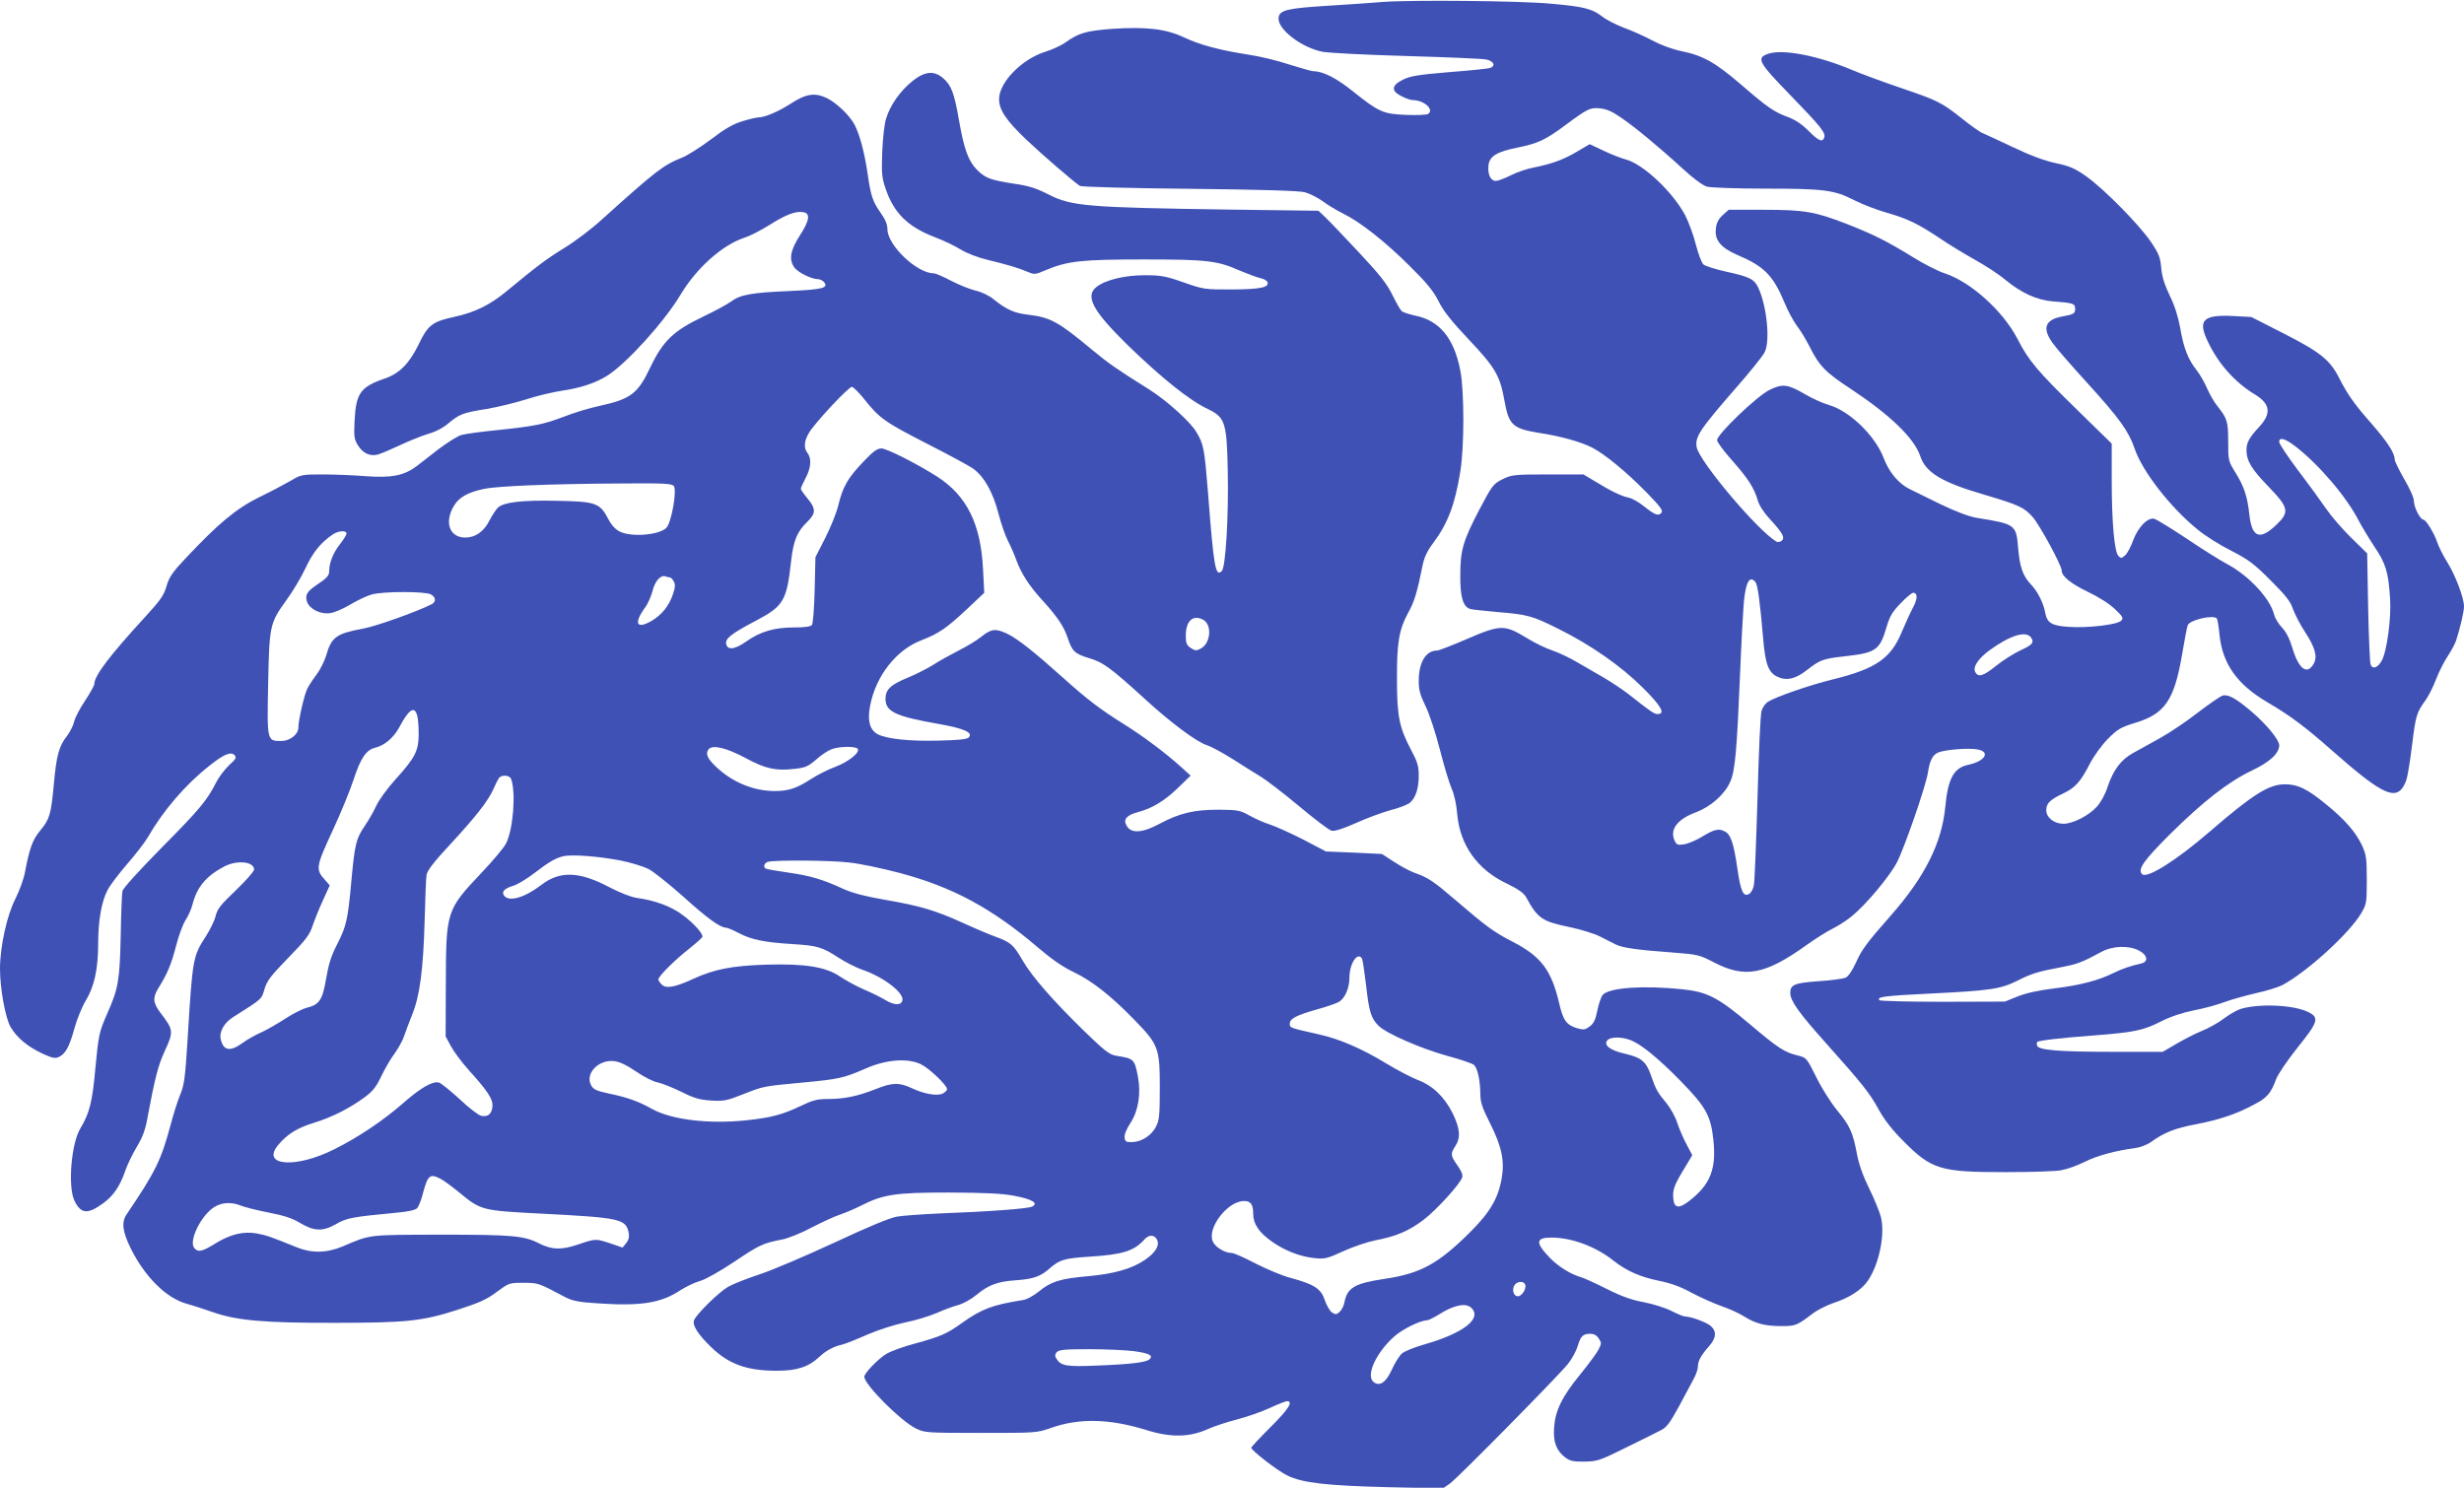 <?xml version="1.0" standalone="no"?>
<!DOCTYPE svg PUBLIC "-//W3C//DTD SVG 20010904//EN"
 "http://www.w3.org/TR/2001/REC-SVG-20010904/DTD/svg10.dtd">
<svg version="1.0" xmlns="http://www.w3.org/2000/svg"
 width="1280pt" height="773pt" viewBox="0 0 1280 773"
 preserveAspectRatio="xMidYMid meet">
<g transform="translate(0,773) scale(0.1,-0.1)"
fill="#3f51b5" stroke="none">
<path d="M7185 7720 c-60 -5 -191 -14 -289 -20 -210 -13 -250 -23 -254 -62 -7
-59 118 -155 228 -177 30 -6 226 -16 435 -22 209 -6 396 -14 415 -18 41 -8 52
-35 18 -45 -13 -3 -108 -13 -213 -21 -155 -13 -198 -20 -235 -38 -62 -30 -65
-59 -11 -86 22 -12 49 -21 59 -21 59 0 114 -49 81 -72 -8 -5 -59 -7 -114 -5
-120 5 -141 14 -275 121 -88 71 -158 106 -208 106 -8 0 -64 16 -125 35 -60 20
-155 43 -211 51 -154 24 -253 51 -336 90 -93 44 -195 56 -374 44 -132 -10
-171 -21 -239 -69 -23 -17 -71 -39 -107 -50 -122 -38 -240 -159 -240 -246 0
-56 37 -111 141 -210 82 -78 249 -222 279 -241 8 -5 256 -12 570 -15 376 -4
569 -10 599 -18 25 -7 66 -28 93 -47 26 -20 74 -48 106 -64 86 -42 214 -142
343 -270 91 -90 124 -130 152 -185 26 -52 67 -104 157 -199 138 -146 162 -188
185 -316 23 -129 42 -147 185 -170 106 -16 213 -46 270 -75 66 -34 178 -126
284 -234 73 -75 86 -94 77 -105 -16 -19 -34 -12 -93 35 -26 21 -62 41 -80 44
-39 9 -91 34 -172 84 l-60 36 -185 0 c-178 0 -188 -2 -236 -25 -47 -24 -53
-31 -118 -154 -87 -166 -101 -214 -101 -346 -1 -112 14 -162 51 -174 10 -3 74
-10 142 -16 156 -13 180 -19 316 -87 168 -83 325 -193 437 -304 97 -96 122
-139 79 -139 -18 0 -34 11 -148 101 -32 25 -92 65 -133 89 -41 24 -104 60
-140 81 -36 21 -92 48 -125 59 -33 11 -89 38 -125 60 -127 77 -141 77 -329 -4
-72 -31 -137 -56 -145 -56 -59 0 -96 -61 -96 -158 0 -46 7 -73 36 -132 20 -41
53 -142 74 -225 21 -82 48 -172 60 -200 14 -30 26 -84 30 -135 14 -161 105
-289 258 -361 61 -30 88 -49 100 -71 60 -110 83 -125 221 -154 60 -12 134 -35
163 -50 29 -15 65 -33 81 -41 33 -17 113 -29 297 -42 130 -10 138 -12 215 -52
160 -83 265 -63 480 91 44 32 105 70 135 85 30 15 75 44 99 64 74 60 196 206
235 280 38 73 150 395 161 466 10 64 24 92 53 105 34 15 158 25 206 16 68 -13
37 -62 -51 -80 -74 -16 -104 -72 -118 -221 -18 -185 -106 -361 -281 -560 -128
-145 -152 -178 -184 -249 -19 -41 -39 -70 -53 -76 -12 -5 -75 -14 -139 -18
-126 -9 -148 -18 -148 -61 0 -41 47 -106 183 -258 193 -216 230 -263 276 -347
29 -53 70 -106 125 -161 150 -152 193 -165 532 -165 133 0 265 4 293 10 29 5
84 25 122 44 67 33 157 57 261 71 25 3 61 17 80 30 70 51 126 73 237 94 123
24 210 53 302 103 66 34 86 58 113 131 11 28 58 97 112 165 107 133 114 155
54 184 -75 37 -253 45 -350 16 -19 -6 -58 -28 -86 -49 -28 -22 -80 -51 -115
-65 -35 -14 -95 -45 -134 -68 l-70 -41 -255 0 c-283 0 -388 9 -397 31 -3 8 -3
17 0 20 7 8 120 21 292 34 210 16 259 26 349 72 54 27 111 46 175 59 53 10
125 30 161 44 36 13 108 33 160 45 52 11 113 30 137 42 127 68 347 268 409
373 28 48 29 55 29 175 0 113 -3 130 -26 180 -32 67 -88 132 -183 209 -101 83
-149 106 -216 106 -84 0 -165 -51 -390 -245 -172 -149 -327 -247 -352 -222
-25 25 7 70 145 208 174 172 303 272 424 330 95 45 143 90 143 132 0 28 -66
109 -145 176 -79 67 -120 90 -149 82 -11 -3 -69 -43 -128 -88 -59 -46 -147
-105 -197 -133 -50 -27 -113 -63 -141 -78 -62 -34 -102 -88 -131 -174 -12 -39
-36 -82 -56 -104 -42 -47 -125 -89 -174 -89 -48 0 -89 32 -89 70 0 36 19 55
87 87 63 30 90 59 140 156 21 40 62 97 94 129 50 50 65 59 143 83 152 46 201
118 241 352 13 76 26 146 30 155 11 27 131 55 151 35 3 -3 10 -42 14 -86 16
-151 91 -257 249 -350 117 -68 198 -129 336 -251 276 -243 341 -269 385 -155
6 17 20 98 30 182 19 157 24 171 71 236 15 21 40 70 54 108 15 39 42 92 60
119 18 27 38 64 44 82 21 65 41 150 41 177 0 45 -45 163 -88 232 -22 35 -45
82 -52 104 -15 45 -58 115 -71 115 -16 0 -49 64 -49 95 0 18 -20 64 -50 115
-27 47 -50 93 -50 103 0 33 -38 91 -117 182 -91 103 -128 155 -171 240 -48 95
-98 135 -288 232 l-169 86 -93 5 c-157 8 -186 -21 -134 -130 54 -116 141 -214
245 -277 81 -49 88 -99 23 -169 -53 -57 -66 -82 -66 -122 0 -54 26 -97 114
-188 106 -110 111 -132 41 -199 -86 -82 -127 -66 -140 53 -10 93 -27 146 -72
218 -37 60 -38 63 -38 161 0 105 -5 121 -56 185 -16 19 -40 61 -54 93 -14 33
-39 75 -55 95 -43 54 -67 115 -84 217 -11 60 -29 117 -55 170 -27 57 -40 98
-44 144 -5 55 -12 73 -54 135 -61 90 -247 278 -337 341 -57 40 -84 52 -155 67
-57 12 -131 39 -221 82 -74 35 -146 68 -160 74 -14 5 -63 40 -109 77 -106 84
-128 94 -319 159 -86 29 -200 71 -252 93 -176 74 -358 109 -433 84 -66 -22
-54 -43 117 -219 157 -162 182 -193 172 -218 -9 -25 -30 -15 -81 36 -33 34
-68 57 -105 71 -74 27 -110 52 -246 170 -133 114 -196 150 -308 173 -49 10
-108 32 -153 56 -40 21 -105 51 -145 65 -40 15 -92 41 -116 60 -52 40 -96 51
-267 66 -161 15 -721 20 -870 9z m1233 -599 c74 -50 202 -156 325 -269 57 -52
102 -85 125 -92 21 -5 151 -10 297 -10 311 0 364 -7 467 -60 42 -21 118 -51
169 -65 108 -31 164 -58 279 -135 47 -32 128 -81 180 -110 52 -29 122 -74 155
-102 88 -72 166 -107 250 -114 106 -8 115 -11 115 -39 0 -24 -6 -28 -70 -40
-87 -17 -102 -61 -47 -137 17 -25 99 -119 181 -209 165 -181 214 -249 245
-340 40 -118 185 -305 328 -421 37 -31 115 -80 173 -109 91 -47 118 -67 205
-154 80 -80 104 -110 117 -151 10 -27 38 -81 63 -119 52 -80 65 -127 44 -164
-34 -60 -78 -27 -110 81 -15 49 -32 84 -55 108 -18 19 -36 49 -40 65 -19 83
-130 203 -244 264 -36 19 -130 78 -210 132 -80 53 -155 99 -167 103 -34 11
-86 -42 -112 -112 -11 -32 -30 -67 -41 -77 -18 -16 -22 -17 -35 -4 -21 21 -35
173 -35 394 l0 190 -179 175 c-206 201 -253 256 -312 372 -75 143 -242 294
-377 338 -34 11 -109 49 -165 84 -133 82 -204 118 -345 173 -163 63 -217 73
-429 73 l-183 0 -30 -27 c-22 -20 -33 -40 -36 -68 -9 -61 24 -102 112 -140
139 -59 185 -106 244 -247 17 -42 46 -96 64 -120 19 -24 48 -73 66 -108 51
-102 82 -134 218 -223 202 -134 326 -254 357 -346 28 -86 112 -137 332 -201
182 -54 208 -66 253 -117 37 -43 150 -251 150 -277 0 -30 47 -68 136 -111 57
-27 113 -63 141 -90 42 -40 45 -47 32 -60 -20 -21 -175 -39 -272 -32 -90 6
-113 20 -123 76 -9 49 -40 110 -75 146 -41 43 -57 91 -65 186 -10 123 -13 126
-213 158 -42 7 -106 31 -190 71 -69 34 -141 69 -159 78 -58 28 -109 88 -137
163 -44 115 -176 243 -282 274 -32 9 -87 34 -123 55 -93 54 -119 58 -188 24
-65 -32 -272 -230 -272 -261 0 -10 34 -56 76 -103 84 -95 116 -144 135 -209 8
-28 33 -66 65 -100 66 -72 78 -95 59 -111 -8 -6 -20 -8 -27 -4 -99 59 -399
415 -414 490 -10 54 16 93 208 313 71 81 136 162 145 181 30 58 11 242 -33
335 -21 45 -45 57 -169 84 -54 12 -107 29 -116 37 -9 8 -27 54 -39 102 -12 48
-37 117 -56 154 -64 120 -217 265 -307 289 -23 6 -75 26 -115 45 l-74 35 -66
-39 c-71 -42 -129 -63 -227 -83 -33 -6 -86 -24 -117 -40 -32 -16 -66 -29 -77
-29 -27 0 -43 32 -39 78 4 50 43 74 155 96 102 21 141 39 241 113 120 89 132
95 183 90 33 -3 62 -15 107 -46z m3506 -1710 c123 -95 266 -263 329 -386 14
-27 50 -87 80 -133 61 -90 74 -133 83 -271 7 -102 -17 -279 -44 -325 -21 -36
-46 -45 -57 -19 -4 10 -10 144 -13 298 l-5 280 -82 80 c-45 44 -104 112 -130
150 -27 39 -92 129 -147 201 -54 72 -98 138 -98 148 0 27 30 18 84 -23z
m-2805 -705 c12 -14 24 -104 40 -291 11 -134 27 -179 74 -201 48 -23 95 -12
157 37 64 50 81 57 193 69 161 18 182 32 216 148 18 61 31 83 75 128 28 30 58
54 64 54 25 0 24 -32 -1 -78 -14 -26 -39 -82 -57 -124 -57 -139 -135 -193
-359 -248 -126 -31 -297 -91 -338 -117 -12 -8 -27 -29 -32 -46 -6 -18 -15
-221 -21 -452 -7 -231 -15 -435 -19 -454 -3 -19 -14 -39 -24 -45 -30 -19 -45
12 -62 134 -19 129 -34 173 -63 189 -33 18 -55 13 -118 -25 -32 -20 -76 -38
-96 -41 -33 -5 -39 -2 -49 20 -26 57 14 111 112 147 77 29 150 94 178 160 25
58 34 164 51 575 6 149 15 309 19 357 10 104 30 140 60 104z m1433 -290 c16
-24 5 -37 -54 -64 -35 -16 -92 -52 -127 -80 -68 -55 -94 -63 -110 -34 -14 26
15 70 75 114 109 79 191 103 216 64z m558 -1624 c46 -23 53 -59 13 -68 -54
-12 -98 -27 -143 -49 -75 -38 -174 -64 -305 -80 -83 -10 -148 -24 -193 -42
l-67 -27 -322 -1 c-177 0 -325 4 -329 8 -18 18 25 23 268 35 305 15 360 23
447 66 74 38 108 48 230 71 83 16 107 25 205 78 59 33 142 36 196 9z"/>
<path d="M4739 7308 c-64 -52 -113 -123 -135 -191 -10 -31 -18 -102 -21 -177
-4 -110 -2 -133 17 -189 43 -127 114 -198 253 -252 45 -17 107 -46 137 -65 33
-20 89 -42 140 -54 103 -25 164 -43 210 -63 33 -14 38 -14 94 10 112 47 186
55 506 55 328 0 383 -6 498 -57 43 -18 91 -36 109 -40 17 -3 34 -13 37 -20 11
-28 -35 -38 -184 -39 -142 0 -147 0 -252 37 -94 33 -118 37 -201 37 -104 0
-204 -24 -251 -61 -61 -48 -19 -125 165 -305 177 -171 318 -284 413 -329 90
-43 99 -69 104 -320 5 -237 -11 -502 -31 -522 -33 -33 -42 21 -72 412 -18 222
-22 247 -60 310 -30 52 -154 164 -243 220 -172 108 -214 137 -298 207 -178
148 -217 169 -334 183 -70 8 -111 26 -177 79 -24 20 -63 39 -95 46 -29 7 -86
30 -127 51 -41 22 -82 39 -91 39 -87 0 -240 146 -240 229 0 25 -11 51 -35 85
-42 60 -51 85 -69 211 -17 110 -39 191 -66 246 -26 49 -93 114 -146 140 -61
29 -108 22 -187 -30 -62 -40 -134 -71 -167 -71 -10 0 -48 -9 -84 -20 -49 -15
-92 -40 -164 -95 -53 -40 -121 -83 -151 -95 -94 -37 -132 -66 -415 -321 -52
-48 -140 -114 -194 -147 -94 -58 -143 -95 -299 -224 -88 -73 -166 -111 -272
-134 -115 -25 -138 -42 -187 -145 -47 -96 -98 -149 -173 -175 -129 -44 -152
-77 -159 -221 -4 -81 -2 -96 17 -126 26 -43 65 -60 106 -48 17 5 68 27 115 49
47 22 112 48 145 58 37 10 77 31 105 55 56 47 76 55 197 74 54 9 145 31 203
49 58 19 143 39 189 46 93 13 175 40 234 77 102 64 299 282 383 423 82 137
216 257 331 295 29 9 87 39 130 66 84 53 135 73 173 67 41 -5 37 -41 -14 -120
-50 -78 -59 -125 -30 -167 18 -26 87 -60 120 -61 12 0 27 -7 34 -15 26 -31 -5
-39 -178 -47 -195 -8 -257 -19 -303 -54 -19 -14 -85 -50 -146 -79 -153 -73
-208 -125 -273 -260 -67 -142 -102 -168 -270 -205 -48 -10 -127 -34 -178 -54
-107 -41 -157 -51 -352 -71 -80 -8 -162 -19 -183 -25 -20 -6 -73 -39 -118 -73
-44 -34 -96 -74 -116 -90 -64 -48 -130 -61 -263 -51 -63 5 -164 9 -225 9 -106
0 -112 -1 -165 -33 -30 -17 -104 -57 -165 -86 -119 -59 -212 -137 -382 -318
-67 -71 -84 -96 -98 -143 -13 -47 -31 -73 -108 -157 -189 -206 -267 -309 -267
-352 0 -8 -22 -47 -49 -88 -27 -40 -52 -89 -56 -108 -4 -19 -21 -52 -37 -74
-41 -51 -55 -101 -68 -248 -15 -160 -22 -184 -70 -242 -41 -49 -56 -91 -80
-216 -6 -35 -29 -98 -50 -140 -44 -85 -80 -249 -80 -363 0 -104 28 -256 55
-303 33 -56 87 -101 163 -137 52 -24 68 -28 87 -19 35 16 55 52 82 150 13 48
40 113 59 144 44 73 64 163 64 298 0 117 18 218 49 276 11 22 56 82 101 134
45 52 94 115 108 140 80 139 195 273 318 370 76 61 112 76 132 57 12 -13 8
-20 -28 -53 -23 -22 -53 -61 -67 -89 -48 -95 -87 -141 -284 -340 -118 -120
-200 -210 -203 -225 -3 -14 -7 -119 -9 -235 -5 -228 -12 -271 -69 -399 -44
-100 -46 -113 -63 -291 -15 -170 -31 -231 -77 -307 -48 -78 -66 -301 -32 -375
34 -71 69 -74 151 -14 52 38 86 88 113 166 11 33 39 90 61 127 30 50 44 87 55
150 38 203 55 271 88 343 49 106 48 113 -20 202 -40 53 -42 80 -10 131 45 72
66 122 91 219 14 54 36 114 50 134 13 20 29 56 35 80 24 93 73 149 167 198 67
34 153 24 153 -17 0 -9 -42 -57 -94 -107 -79 -75 -97 -97 -106 -135 -6 -25
-30 -73 -52 -107 -66 -102 -68 -115 -93 -526 -13 -208 -18 -245 -39 -295 -13
-31 -35 -100 -49 -154 -50 -186 -78 -244 -229 -467 -28 -41 -22 -89 21 -177
74 -149 185 -259 291 -288 30 -8 93 -29 140 -45 121 -42 266 -55 630 -54 373
0 455 9 638 68 114 37 152 54 203 93 63 46 64 47 139 47 78 -1 74 1 219 -76
36 -18 69 -25 170 -31 220 -15 326 2 425 68 28 18 75 41 104 49 30 9 104 51
176 99 129 87 150 97 249 116 32 6 101 34 153 62 52 27 119 58 147 67 29 10
76 30 106 45 119 61 181 70 461 70 190 -1 276 -5 339 -17 94 -18 127 -38 93
-56 -21 -11 -221 -26 -487 -36 -88 -4 -185 -11 -215 -16 -36 -6 -150 -53 -325
-135 -149 -69 -324 -144 -389 -165 -66 -22 -140 -51 -164 -65 -51 -30 -168
-146 -177 -175 -8 -26 21 -72 87 -136 93 -91 187 -125 344 -125 103 0 165 20
219 71 33 32 75 55 120 65 16 4 75 27 131 52 58 25 143 52 196 63 53 10 126
33 164 49 38 17 89 36 114 42 24 7 66 30 91 51 64 53 109 70 204 77 90 6 130
19 177 61 54 47 75 53 212 62 169 11 227 29 281 89 23 26 51 26 65 0 16 -30
-7 -69 -64 -107 -67 -46 -162 -72 -296 -84 -141 -12 -192 -28 -253 -79 -29
-23 -63 -42 -85 -45 -158 -25 -213 -46 -318 -121 -75 -54 -110 -69 -242 -105
-57 -15 -123 -39 -147 -53 -42 -25 -115 -100 -115 -119 0 -41 189 -230 268
-269 46 -22 54 -23 337 -23 288 0 290 0 365 26 146 52 304 48 495 -11 127 -40
224 -38 320 5 33 15 101 37 151 50 50 13 126 39 169 59 43 20 84 36 91 36 34
0 7 -43 -86 -135 -55 -55 -100 -103 -100 -107 0 -14 137 -120 187 -144 78 -39
205 -53 524 -61 l285 -6 35 24 c41 29 558 554 613 621 21 26 44 68 52 95 16
52 27 63 66 63 18 0 33 -8 43 -24 15 -22 15 -27 -1 -58 -9 -18 -52 -76 -95
-129 -95 -116 -130 -188 -136 -278 -5 -75 13 -120 60 -155 23 -17 42 -21 99
-20 67 1 80 6 217 74 80 39 162 80 181 90 28 14 46 39 91 121 30 57 65 122 77
144 12 22 22 50 22 63 0 30 15 58 56 105 39 43 43 78 12 107 -21 19 -104 50
-135 50 -8 0 -39 13 -71 29 -31 16 -95 36 -142 45 -61 11 -116 30 -195 70 -60
30 -121 58 -135 61 -54 16 -117 56 -161 102 -74 77 -71 103 10 103 106 0 232
-47 324 -121 68 -53 138 -84 237 -104 59 -12 110 -30 168 -62 45 -24 115 -55
154 -69 39 -13 92 -37 117 -53 60 -38 110 -51 196 -51 73 0 80 3 164 67 23 17
71 41 105 53 84 27 149 70 180 117 59 88 89 240 67 330 -7 26 -34 93 -61 148
-33 67 -54 127 -64 182 -21 110 -36 144 -104 226 -31 38 -80 115 -107 171 -50
100 -51 101 -96 112 -71 18 -99 36 -246 160 -168 142 -222 170 -353 184 -202
21 -380 9 -414 -29 -8 -9 -21 -46 -28 -81 -10 -49 -19 -68 -40 -83 -24 -18
-32 -19 -66 -9 -55 17 -72 40 -93 132 -40 169 -93 240 -239 316 -100 51 -139
80 -303 221 -111 95 -139 114 -211 139 -22 8 -69 33 -104 56 l-63 41 -145 7
-146 6 -116 61 c-65 33 -142 68 -172 78 -30 9 -79 31 -108 47 -50 28 -60 30
-160 31 -129 0 -203 -17 -308 -73 -99 -53 -158 -52 -177 2 -9 25 13 45 63 58
75 20 137 57 208 125 l67 65 -45 41 c-79 72 -202 165 -304 228 -121 76 -186
125 -313 239 -155 139 -234 201 -290 229 -61 29 -83 27 -139 -18 -21 -17 -74
-49 -116 -70 -43 -22 -103 -55 -133 -75 -31 -19 -88 -48 -127 -64 -91 -37
-118 -62 -118 -111 0 -66 51 -91 274 -130 135 -24 183 -45 158 -71 -9 -9 -55
-14 -158 -16 -152 -4 -267 9 -314 33 -42 22 -55 71 -40 148 30 156 136 291
268 341 90 35 129 62 237 163 l88 83 -6 117 c-11 240 -84 387 -239 487 -107
68 -262 146 -289 146 -23 0 -44 -16 -96 -71 -79 -83 -105 -128 -128 -224 -9
-38 -40 -115 -68 -170 l-51 -100 -4 -170 c-2 -93 -9 -176 -14 -182 -7 -9 -39
-13 -92 -13 -103 0 -175 -21 -248 -72 -62 -44 -101 -48 -106 -11 -4 26 31 53
153 117 146 77 162 103 185 314 12 104 31 150 84 201 45 44 45 68 1 121 -19
23 -35 46 -35 50 0 5 11 30 25 56 28 53 32 101 10 130 -21 27 -18 63 8 106 30
51 205 238 222 238 7 0 36 -28 63 -62 81 -102 107 -120 327 -233 116 -59 225
-118 243 -132 56 -42 99 -119 128 -228 14 -55 37 -120 50 -145 13 -25 33 -70
44 -101 25 -69 68 -135 135 -208 75 -82 112 -136 131 -194 23 -71 37 -84 113
-107 72 -21 111 -50 291 -214 131 -120 266 -221 320 -238 25 -8 86 -42 137
-74 50 -32 115 -73 145 -91 29 -18 118 -86 198 -153 79 -66 154 -123 167 -126
15 -4 58 9 125 39 57 26 139 56 183 68 44 11 88 29 99 38 30 25 46 75 46 140
0 51 -6 72 -41 137 -60 115 -72 172 -72 364 -1 191 11 260 58 346 32 56 47
107 75 246 8 41 24 75 54 115 77 103 114 200 142 373 21 127 21 416 0 525 -32
167 -108 260 -234 285 -31 7 -63 17 -70 23 -7 6 -29 44 -49 85 -29 59 -65 104
-174 221 -75 80 -153 162 -173 181 l-37 35 -457 6 c-746 11 -824 17 -946 79
-63 32 -103 45 -175 55 -124 19 -152 29 -195 72 -46 46 -68 108 -95 262 -24
139 -40 180 -83 216 -47 40 -96 34 -159 -17z m-1239 -2103 c18 -21 -12 -192
-39 -218 -37 -37 -182 -49 -241 -19 -23 11 -44 34 -61 67 -43 82 -64 89 -265
93 -182 4 -275 -7 -307 -35 -10 -10 -30 -39 -43 -65 -30 -60 -74 -91 -127 -91
-83 0 -111 81 -57 168 26 42 73 68 155 85 73 15 348 26 706 28 224 2 268 0
279 -13z m-1700 -247 c0 -7 -16 -33 -35 -57 -34 -43 -55 -95 -55 -139 0 -23
-12 -36 -69 -74 -47 -32 -57 -51 -46 -85 14 -38 69 -65 118 -59 21 2 68 22
105 44 37 22 87 46 112 53 58 17 277 17 308 1 26 -15 29 -38 5 -51 -69 -36
-289 -115 -356 -127 -140 -26 -165 -43 -193 -141 -9 -29 -31 -73 -49 -97 -19
-25 -40 -57 -48 -73 -16 -30 -47 -166 -47 -203 0 -36 -44 -70 -89 -70 -74 0
-74 -1 -68 294 6 306 8 318 95 438 33 45 78 121 100 168 38 81 79 132 142 174
29 19 70 21 70 4z m1680 -228 c5 0 14 -9 20 -21 9 -15 8 -31 -4 -66 -21 -62
-58 -107 -111 -139 -78 -45 -94 -14 -35 68 16 21 33 61 40 88 12 51 43 85 68
75 8 -3 18 -5 22 -5z m2770 -220 c47 -25 40 -121 -11 -149 -24 -13 -29 -13
-53 2 -22 15 -26 25 -26 65 0 76 37 110 90 82z m-4083 -497 c5 -16 8 -59 8
-98 -1 -88 -18 -121 -121 -235 -43 -48 -87 -108 -100 -138 -13 -29 -40 -75
-59 -103 -45 -66 -52 -93 -70 -289 -18 -201 -26 -233 -75 -329 -29 -56 -43
-101 -55 -171 -19 -114 -35 -139 -98 -155 -25 -6 -78 -33 -117 -59 -39 -25
-94 -57 -123 -70 -30 -13 -73 -37 -97 -55 -64 -46 -99 -41 -113 18 -10 39 17
87 65 117 152 96 146 91 162 145 13 44 33 69 124 163 92 94 111 120 126 166
10 30 34 90 54 133 l35 77 -20 23 c-56 61 -55 67 42 277 37 80 83 192 102 250
36 110 65 154 112 165 49 12 96 52 125 106 50 94 79 113 93 62z m1707 -222
c102 -55 155 -67 251 -56 58 6 72 12 113 47 25 23 61 47 79 54 39 17 129 18
139 3 12 -20 -50 -68 -116 -93 -36 -13 -94 -42 -129 -65 -73 -47 -115 -61
-186 -61 -108 0 -217 44 -301 122 -49 45 -61 72 -43 95 21 25 92 8 193 -46z
m-1219 -108 c26 -69 11 -262 -26 -335 -11 -22 -68 -90 -126 -151 -185 -196
-186 -199 -187 -582 l-1 -270 27 -50 c14 -27 57 -85 95 -127 100 -111 125
-150 121 -189 -4 -38 -25 -54 -60 -46 -14 4 -64 42 -110 86 -47 43 -95 82
-107 86 -32 10 -95 -26 -186 -106 -103 -90 -233 -178 -358 -240 -202 -102
-384 -87 -291 23 47 56 97 87 184 114 95 29 189 77 267 135 39 29 59 54 83
106 18 37 49 92 71 121 21 30 43 70 49 91 7 20 25 69 41 109 40 97 58 236 65
492 3 113 7 219 10 235 3 21 39 68 120 155 135 146 199 227 227 290 11 25 24
51 29 58 15 18 55 15 63 -5z m569 -424 c54 -11 119 -31 145 -44 25 -13 107
-78 181 -144 126 -114 192 -161 222 -161 7 0 38 -13 68 -29 63 -33 130 -47
275 -56 131 -8 157 -16 238 -69 37 -24 95 -54 128 -65 106 -36 215 -118 207
-158 -5 -27 -41 -27 -85 -1 -21 13 -72 39 -113 56 -41 18 -98 49 -126 68 -73
50 -180 68 -384 62 -177 -6 -268 -23 -379 -74 -95 -44 -142 -52 -164 -29 -9 9
-17 21 -17 26 0 16 84 100 159 159 38 30 70 59 70 63 2 18 -47 72 -103 113
-59 45 -144 76 -239 89 -29 4 -87 27 -143 56 -155 82 -255 85 -351 12 -86 -66
-166 -90 -193 -58 -17 20 -1 39 47 53 21 6 70 36 108 65 80 61 108 77 150 88
44 11 185 0 299 -22z m1184 -10 c53 -5 174 -30 267 -55 274 -73 478 -183 717
-387 70 -60 129 -101 184 -127 95 -45 196 -124 316 -248 126 -129 133 -147
133 -352 0 -141 -3 -171 -19 -202 -22 -46 -75 -81 -125 -82 -31 -1 -36 2 -39
24 -2 15 11 46 32 78 40 62 54 152 37 240 -18 90 -20 92 -115 107 -33 6 -59
26 -164 128 -162 158 -270 282 -318 364 -49 84 -62 96 -137 124 -34 12 -114
46 -177 75 -145 65 -218 87 -403 119 -104 18 -168 35 -215 56 -109 50 -168 68
-285 85 -62 9 -115 18 -119 21 -16 9 -7 32 15 36 46 9 322 7 415 -4z m2667
-499 c4 -6 13 -70 22 -143 15 -135 26 -170 66 -208 40 -39 219 -117 352 -154
71 -19 136 -41 143 -49 18 -18 31 -79 32 -146 0 -46 8 -72 50 -155 61 -121 77
-197 61 -287 -18 -105 -62 -179 -167 -283 -165 -163 -255 -212 -444 -240 -153
-23 -192 -46 -206 -122 -3 -17 -14 -39 -25 -49 -16 -15 -21 -15 -40 -3 -11 8
-28 37 -37 64 -20 60 -55 82 -176 115 -44 11 -126 46 -183 75 -57 30 -113 55
-125 55 -36 0 -86 31 -98 60 -30 71 78 210 163 210 34 0 47 -18 47 -66 0 -53
30 -98 99 -146 67 -47 145 -77 221 -85 53 -5 65 -2 148 36 50 23 124 48 164
56 110 21 175 48 253 107 68 52 189 185 201 221 4 12 -5 35 -25 62 -36 51 -37
60 -11 100 29 44 25 92 -15 173 -43 85 -104 143 -183 172 -30 12 -104 50 -163
86 -125 76 -243 127 -349 150 -148 33 -150 34 -150 54 0 27 31 44 140 75 52
14 106 33 118 41 30 20 52 72 52 124 0 73 42 137 65 100z m1392 -423 c56 -20
147 -95 261 -211 135 -138 160 -183 173 -313 15 -146 -16 -226 -121 -309 -59
-47 -84 -43 -88 13 -3 44 6 68 65 164 l34 57 -30 57 c-17 31 -38 81 -48 111
-9 29 -34 75 -55 101 -48 57 -56 72 -82 147 -25 72 -51 92 -138 112 -74 17
-109 44 -88 69 15 18 71 19 117 2z m-5163 -164 c41 -28 91 -54 113 -57 21 -4
75 -26 121 -48 67 -34 96 -42 155 -46 66 -4 82 -1 163 31 112 44 107 43 309
62 193 18 216 23 329 72 107 48 220 57 289 24 44 -21 137 -110 137 -130 0 -6
-10 -15 -21 -22 -28 -15 -97 -4 -162 27 -67 31 -101 30 -189 -5 -94 -37 -162
-51 -246 -51 -57 0 -79 -6 -140 -35 -98 -47 -156 -62 -287 -76 -194 -20 -388
3 -489 60 -68 38 -128 60 -222 79 -65 14 -81 21 -93 43 -33 59 36 134 117 126
30 -3 64 -19 116 -54z m-1015 -558 c16 -8 59 -40 97 -71 113 -93 116 -94 433
-110 403 -21 432 -27 447 -99 4 -22 0 -37 -13 -54 l-19 -23 -61 21 c-78 26
-79 26 -170 -5 -85 -29 -136 -28 -201 5 -80 41 -140 46 -512 46 -384 -1 -362
2 -510 -61 -83 -35 -162 -36 -240 -4 -133 54 -156 62 -204 71 -70 13 -138 -3
-216 -51 -71 -44 -91 -48 -111 -24 -30 36 36 171 105 213 39 24 89 27 137 7
19 -8 84 -24 144 -36 79 -15 124 -30 160 -52 74 -45 121 -48 189 -9 56 33 83
38 314 60 59 5 99 14 108 23 8 8 22 41 30 74 26 99 37 108 93 79z m5634 -549
c8 -21 -17 -61 -38 -61 -24 0 -33 39 -15 61 16 18 46 18 53 0z m-279 -122 c56
-55 -42 -131 -244 -189 -53 -15 -105 -36 -118 -48 -13 -12 -37 -50 -52 -84
-30 -66 -64 -89 -95 -63 -41 34 14 153 109 237 43 38 135 83 169 83 7 0 33 13
58 28 81 52 145 65 173 36z m-1755 -224 c80 -11 103 -22 83 -42 -16 -16 -93
-26 -272 -33 -162 -7 -189 -2 -213 37 -8 12 -7 21 2 32 11 13 39 16 170 16 86
0 190 -5 230 -10z"/>
</g>
</svg>

